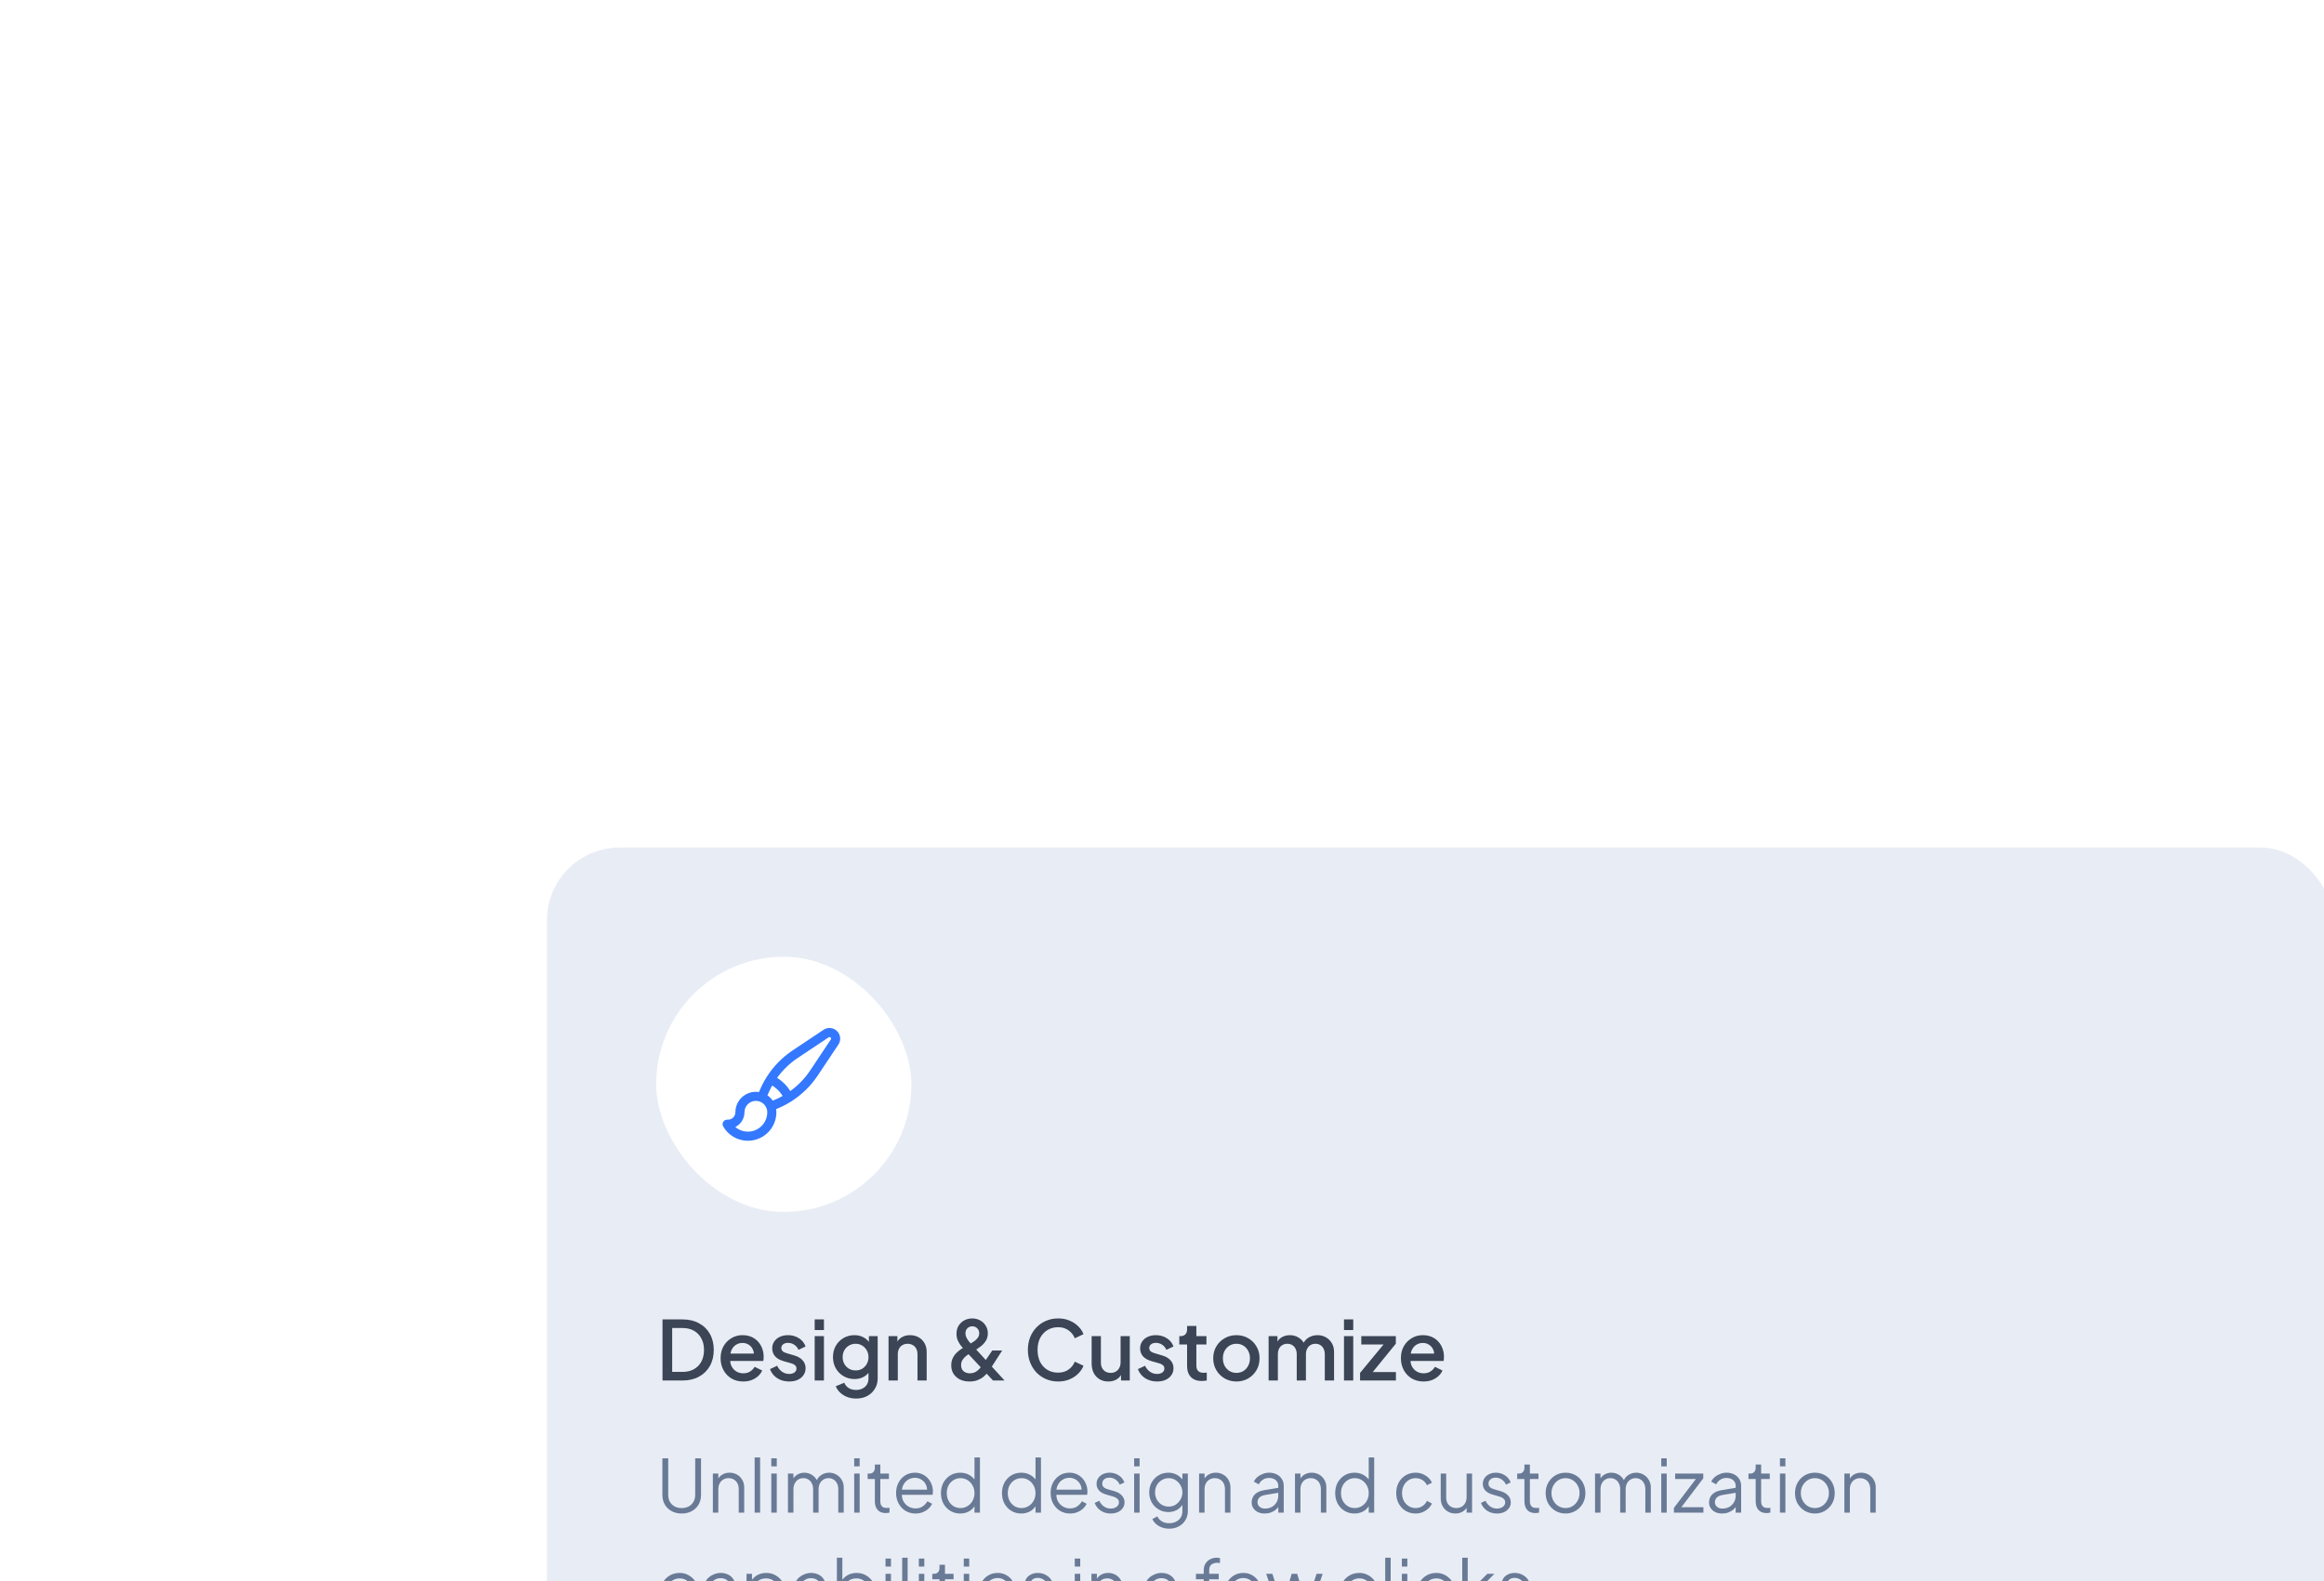 <svg width="510" height="347" viewBox="0 0 510 347" fill="none" xmlns="http://www.w3.org/2000/svg">
<g filter="url(#filter0_dddd_81_1043)">
<rect x="16" y="12" width="392" height="196" rx="16" fill="#E8EDF5"/>
<rect x="14.5" y="10.5" width="395" height="199" rx="17.5" stroke="white" stroke-opacity="0.3" stroke-width="3"/>
<rect x="40" y="36" width="56" height="56" rx="28" fill="white"/>
<path d="M65.118 68.809C64.813 68.057 64.256 67.434 63.542 67.047C62.828 66.66 62.002 66.534 61.205 66.689C60.408 66.845 59.69 67.273 59.173 67.9C58.657 68.526 58.375 69.313 58.375 70.125C58.375 70.484 58.301 70.84 58.158 71.17C58.015 71.5 57.806 71.796 57.543 72.042C57.281 72.288 56.971 72.477 56.632 72.597C56.293 72.718 55.934 72.768 55.575 72.744C56.152 73.746 57.043 74.53 58.111 74.974C59.179 75.417 60.363 75.496 61.48 75.197C62.598 74.898 63.585 74.24 64.289 73.322C64.993 72.405 65.375 71.281 65.375 70.125C65.375 69.659 65.284 69.215 65.118 68.809ZM65.118 68.809C66.505 68.336 67.832 67.702 69.071 66.919M63.188 66.89C63.66 65.5 64.295 64.17 65.08 62.929M69.07 66.919C71.282 65.521 73.176 63.674 74.628 61.496L79.15 54.713C79.323 54.455 79.401 54.145 79.371 53.835C79.341 53.525 79.204 53.236 78.984 53.016C78.764 52.796 78.475 52.659 78.165 52.629C77.855 52.599 77.545 52.677 77.287 52.85L70.504 57.373C68.326 58.825 66.478 60.718 65.08 62.93C66.855 63.724 68.276 65.145 69.07 66.92" stroke="#3378FF" stroke-width="2" stroke-linecap="round" stroke-linejoin="round"/>
<path d="M41.386 129V115.59H45.778C47.17 115.59 48.376 115.872 49.396 116.436C50.428 116.988 51.226 117.768 51.79 118.776C52.354 119.784 52.636 120.954 52.636 122.286C52.636 123.606 52.354 124.776 51.79 125.796C51.226 126.804 50.428 127.59 49.396 128.154C48.376 128.718 47.17 129 45.778 129H41.386ZM43.51 127.11H45.814C46.762 127.11 47.584 126.912 48.28 126.516C48.988 126.12 49.534 125.562 49.918 124.842C50.302 124.122 50.494 123.27 50.494 122.286C50.494 121.302 50.296 120.456 49.9 119.748C49.516 119.028 48.976 118.47 48.28 118.074C47.584 117.678 46.762 117.48 45.814 117.48H43.51V127.11ZM59.102 129.216C58.13 129.216 57.266 128.994 56.51 128.55C55.766 128.094 55.184 127.482 54.764 126.714C54.344 125.934 54.134 125.064 54.134 124.104C54.134 123.12 54.344 122.25 54.764 121.494C55.196 120.738 55.772 120.144 56.492 119.712C57.212 119.268 58.028 119.046 58.94 119.046C59.672 119.046 60.326 119.172 60.902 119.424C61.478 119.676 61.964 120.024 62.36 120.468C62.756 120.9 63.056 121.398 63.26 121.962C63.476 122.526 63.584 123.126 63.584 123.762C63.584 123.918 63.578 124.08 63.566 124.248C63.554 124.416 63.53 124.572 63.494 124.716H55.736V123.096H62.342L61.37 123.834C61.49 123.246 61.448 122.724 61.244 122.268C61.052 121.8 60.752 121.434 60.344 121.17C59.948 120.894 59.48 120.756 58.94 120.756C58.4 120.756 57.92 120.894 57.5 121.17C57.08 121.434 56.756 121.818 56.528 122.322C56.3 122.814 56.21 123.414 56.258 124.122C56.198 124.782 56.288 125.358 56.528 125.85C56.78 126.342 57.128 126.726 57.572 127.002C58.028 127.278 58.544 127.416 59.12 127.416C59.708 127.416 60.206 127.284 60.614 127.02C61.034 126.756 61.364 126.414 61.604 125.994L63.26 126.804C63.068 127.26 62.768 127.674 62.36 128.046C61.964 128.406 61.484 128.694 60.92 128.91C60.368 129.114 59.762 129.216 59.102 129.216ZM69.169 129.216C68.173 129.216 67.297 128.97 66.541 128.478C65.797 127.986 65.275 127.326 64.975 126.498L66.541 125.76C66.805 126.312 67.165 126.75 67.621 127.074C68.089 127.398 68.605 127.56 69.169 127.56C69.649 127.56 70.039 127.452 70.339 127.236C70.639 127.02 70.789 126.726 70.789 126.354C70.789 126.114 70.723 125.922 70.591 125.778C70.459 125.622 70.291 125.496 70.087 125.4C69.895 125.304 69.697 125.232 69.493 125.184L67.963 124.752C67.123 124.512 66.493 124.152 66.073 123.672C65.665 123.18 65.461 122.61 65.461 121.962C65.461 121.374 65.611 120.864 65.911 120.432C66.211 119.988 66.625 119.646 67.153 119.406C67.681 119.166 68.275 119.046 68.935 119.046C69.823 119.046 70.615 119.268 71.311 119.712C72.007 120.144 72.499 120.75 72.787 121.53L71.221 122.268C71.029 121.8 70.723 121.428 70.303 121.152C69.895 120.876 69.433 120.738 68.917 120.738C68.473 120.738 68.119 120.846 67.855 121.062C67.591 121.266 67.459 121.536 67.459 121.872C67.459 122.1 67.519 122.292 67.639 122.448C67.759 122.592 67.915 122.712 68.107 122.808C68.299 122.892 68.497 122.964 68.701 123.024L70.285 123.492C71.089 123.72 71.707 124.08 72.139 124.572C72.571 125.052 72.787 125.628 72.787 126.3C72.787 126.876 72.631 127.386 72.319 127.83C72.019 128.262 71.599 128.604 71.059 128.856C70.519 129.096 69.889 129.216 69.169 129.216ZM74.78 129V119.262H76.814V129H74.78ZM74.78 117.93V115.59H76.814V117.93H74.78ZM83.89 132.96C83.182 132.96 82.528 132.846 81.928 132.618C81.328 132.39 80.812 132.072 80.38 131.664C79.948 131.268 79.624 130.8 79.408 130.26L81.28 129.486C81.448 129.942 81.754 130.32 82.198 130.62C82.654 130.92 83.212 131.07 83.872 131.07C84.388 131.07 84.85 130.968 85.258 130.764C85.666 130.572 85.99 130.284 86.23 129.9C86.47 129.528 86.59 129.078 86.59 128.55V126.354L86.95 126.768C86.614 127.392 86.146 127.866 85.546 128.19C84.958 128.514 84.292 128.676 83.548 128.676C82.648 128.676 81.838 128.466 81.118 128.046C80.398 127.626 79.828 127.05 79.408 126.318C79 125.586 78.796 124.764 78.796 123.852C78.796 122.928 79 122.106 79.408 121.386C79.828 120.666 80.392 120.096 81.1 119.676C81.808 119.256 82.618 119.046 83.53 119.046C84.274 119.046 84.934 119.208 85.51 119.532C86.098 119.844 86.578 120.3 86.95 120.9L86.68 121.404V119.262H88.606V128.55C88.606 129.39 88.402 130.14 87.994 130.8C87.598 131.472 87.046 132 86.338 132.384C85.63 132.768 84.814 132.96 83.89 132.96ZM83.782 126.786C84.322 126.786 84.802 126.66 85.222 126.408C85.642 126.144 85.972 125.796 86.212 125.364C86.464 124.92 86.59 124.422 86.59 123.87C86.59 123.318 86.464 122.82 86.212 122.376C85.96 121.932 85.624 121.584 85.204 121.332C84.784 121.068 84.31 120.936 83.782 120.936C83.23 120.936 82.738 121.068 82.306 121.332C81.874 121.584 81.532 121.932 81.28 122.376C81.04 122.808 80.92 123.306 80.92 123.87C80.92 124.41 81.04 124.902 81.28 125.346C81.532 125.79 81.874 126.144 82.306 126.408C82.738 126.66 83.23 126.786 83.782 126.786ZM90.987 129V119.262H92.931V121.17L92.697 120.918C92.937 120.306 93.321 119.844 93.849 119.532C94.377 119.208 94.989 119.046 95.685 119.046C96.405 119.046 97.041 119.202 97.593 119.514C98.145 119.826 98.577 120.258 98.889 120.81C99.201 121.362 99.357 121.998 99.357 122.718V129H97.341V123.258C97.341 122.766 97.251 122.352 97.071 122.016C96.891 121.668 96.633 121.404 96.297 121.224C95.973 121.032 95.601 120.936 95.181 120.936C94.761 120.936 94.383 121.032 94.047 121.224C93.723 121.404 93.471 121.668 93.291 122.016C93.111 122.364 93.021 122.778 93.021 123.258V129H90.987ZM108.766 129.216C107.974 129.216 107.278 129.072 106.678 128.784C106.078 128.484 105.604 128.07 105.256 127.542C104.92 127.002 104.752 126.378 104.752 125.67C104.752 125.07 104.86 124.548 105.076 124.104C105.292 123.648 105.562 123.264 105.886 122.952C106.21 122.628 106.534 122.358 106.858 122.142C107.182 121.926 107.452 121.758 107.668 121.638L108.766 121.026C109.126 120.822 109.468 120.606 109.792 120.378C110.116 120.15 110.38 119.892 110.584 119.604C110.788 119.316 110.89 118.992 110.89 118.632C110.89 118.2 110.746 117.84 110.458 117.552C110.17 117.252 109.81 117.102 109.378 117.102C108.946 117.102 108.586 117.246 108.298 117.534C108.01 117.822 107.866 118.194 107.866 118.65C107.866 118.962 107.938 119.268 108.082 119.568C108.238 119.868 108.418 120.15 108.622 120.414C108.838 120.666 109.048 120.906 109.252 121.134L116.452 129H113.914L107.74 122.358C107.452 122.046 107.164 121.716 106.876 121.368C106.6 121.008 106.366 120.612 106.174 120.18C105.994 119.748 105.904 119.268 105.904 118.74C105.904 118.056 106.06 117.462 106.372 116.958C106.696 116.454 107.116 116.064 107.632 115.788C108.16 115.512 108.736 115.374 109.36 115.374C109.996 115.374 110.572 115.518 111.088 115.806C111.604 116.082 112.012 116.466 112.312 116.958C112.624 117.45 112.78 118.008 112.78 118.632C112.78 119.28 112.63 119.838 112.33 120.306C112.03 120.774 111.664 121.17 111.232 121.494C110.812 121.818 110.416 122.094 110.044 122.322L108.946 122.97C108.658 123.138 108.352 123.348 108.028 123.6C107.716 123.84 107.452 124.128 107.236 124.464C107.02 124.788 106.912 125.178 106.912 125.634C106.912 126.198 107.086 126.636 107.434 126.948C107.794 127.26 108.262 127.416 108.838 127.416C109.21 127.416 109.54 127.356 109.828 127.236C110.116 127.116 110.368 126.96 110.584 126.768C110.812 126.576 111.01 126.366 111.178 126.138C111.358 125.898 111.52 125.676 111.664 125.472L113.752 122.412H115.93L113.518 126.156C113.326 126.444 113.098 126.768 112.834 127.128C112.57 127.476 112.252 127.812 111.88 128.136C111.508 128.448 111.064 128.706 110.548 128.91C110.044 129.114 109.45 129.216 108.766 129.216ZM128.21 129.216C127.262 129.216 126.38 129.042 125.564 128.694C124.76 128.346 124.058 127.866 123.458 127.254C122.87 126.63 122.408 125.898 122.072 125.058C121.736 124.218 121.568 123.294 121.568 122.286C121.568 121.29 121.73 120.372 122.054 119.532C122.39 118.68 122.858 117.948 123.458 117.336C124.058 116.712 124.76 116.232 125.564 115.896C126.368 115.548 127.25 115.374 128.21 115.374C129.158 115.374 130.004 115.536 130.748 115.86C131.504 116.184 132.14 116.61 132.656 117.138C133.172 117.654 133.544 118.218 133.772 118.83L131.864 119.73C131.576 119.01 131.114 118.428 130.478 117.984C129.854 117.528 129.098 117.3 128.21 117.3C127.322 117.3 126.536 117.51 125.852 117.93C125.168 118.35 124.634 118.932 124.25 119.676C123.878 120.42 123.692 121.29 123.692 122.286C123.692 123.282 123.878 124.158 124.25 124.914C124.634 125.658 125.168 126.24 125.852 126.66C126.536 127.068 127.322 127.272 128.21 127.272C129.098 127.272 129.854 127.05 130.478 126.606C131.114 126.162 131.576 125.58 131.864 124.86L133.772 125.76C133.544 126.36 133.172 126.924 132.656 127.452C132.14 127.98 131.504 128.406 130.748 128.73C130.004 129.054 129.158 129.216 128.21 129.216ZM139.232 129.216C138.5 129.216 137.858 129.054 137.306 128.73C136.754 128.394 136.322 127.932 136.01 127.344C135.71 126.744 135.56 126.054 135.56 125.274V119.262H137.594V125.094C137.594 125.538 137.684 125.928 137.864 126.264C138.044 126.6 138.296 126.864 138.62 127.056C138.944 127.236 139.316 127.326 139.736 127.326C140.168 127.326 140.546 127.23 140.87 127.038C141.194 126.846 141.446 126.576 141.626 126.228C141.818 125.88 141.914 125.472 141.914 125.004V119.262H143.93V129H142.004V127.092L142.22 127.344C141.992 127.944 141.614 128.406 141.086 128.73C140.558 129.054 139.94 129.216 139.232 129.216ZM149.905 129.216C148.909 129.216 148.033 128.97 147.277 128.478C146.533 127.986 146.011 127.326 145.711 126.498L147.277 125.76C147.541 126.312 147.901 126.75 148.357 127.074C148.825 127.398 149.341 127.56 149.905 127.56C150.385 127.56 150.775 127.452 151.075 127.236C151.375 127.02 151.525 126.726 151.525 126.354C151.525 126.114 151.459 125.922 151.327 125.778C151.195 125.622 151.027 125.496 150.823 125.4C150.631 125.304 150.433 125.232 150.229 125.184L148.699 124.752C147.859 124.512 147.229 124.152 146.809 123.672C146.401 123.18 146.197 122.61 146.197 121.962C146.197 121.374 146.347 120.864 146.647 120.432C146.947 119.988 147.361 119.646 147.889 119.406C148.417 119.166 149.011 119.046 149.671 119.046C150.559 119.046 151.351 119.268 152.047 119.712C152.743 120.144 153.235 120.75 153.523 121.53L151.957 122.268C151.765 121.8 151.459 121.428 151.039 121.152C150.631 120.876 150.169 120.738 149.653 120.738C149.209 120.738 148.855 120.846 148.591 121.062C148.327 121.266 148.195 121.536 148.195 121.872C148.195 122.1 148.255 122.292 148.375 122.448C148.495 122.592 148.651 122.712 148.843 122.808C149.035 122.892 149.233 122.964 149.437 123.024L151.021 123.492C151.825 123.72 152.443 124.08 152.875 124.572C153.307 125.052 153.523 125.628 153.523 126.3C153.523 126.876 153.367 127.386 153.055 127.83C152.755 128.262 152.335 128.604 151.795 128.856C151.255 129.096 150.625 129.216 149.905 129.216ZM159.728 129.108C158.708 129.108 157.916 128.82 157.352 128.244C156.788 127.668 156.506 126.858 156.506 125.814V121.098H154.796V119.262H155.066C155.522 119.262 155.876 119.13 156.128 118.866C156.38 118.602 156.506 118.242 156.506 117.786V117.03H158.54V119.262H160.754V121.098H158.54V125.724C158.54 126.06 158.594 126.348 158.702 126.588C158.81 126.816 158.984 126.996 159.224 127.128C159.464 127.248 159.776 127.308 160.16 127.308C160.256 127.308 160.364 127.302 160.484 127.29C160.604 127.278 160.718 127.266 160.826 127.254V129C160.658 129.024 160.472 129.048 160.268 129.072C160.064 129.096 159.884 129.108 159.728 129.108ZM167.333 129.216C166.397 129.216 165.539 128.994 164.759 128.55C163.991 128.106 163.379 127.5 162.923 126.732C162.467 125.964 162.239 125.094 162.239 124.122C162.239 123.138 162.467 122.268 162.923 121.512C163.379 120.744 163.991 120.144 164.759 119.712C165.527 119.268 166.385 119.046 167.333 119.046C168.293 119.046 169.151 119.268 169.907 119.712C170.675 120.144 171.281 120.744 171.725 121.512C172.181 122.268 172.409 123.138 172.409 124.122C172.409 125.106 172.181 125.982 171.725 126.75C171.269 127.518 170.657 128.124 169.889 128.568C169.121 129 168.269 129.216 167.333 129.216ZM167.333 127.326C167.909 127.326 168.419 127.188 168.863 126.912C169.307 126.636 169.655 126.258 169.907 125.778C170.171 125.286 170.303 124.734 170.303 124.122C170.303 123.51 170.171 122.964 169.907 122.484C169.655 122.004 169.307 121.626 168.863 121.35C168.419 121.074 167.909 120.936 167.333 120.936C166.769 120.936 166.259 121.074 165.803 121.35C165.359 121.626 165.005 122.004 164.741 122.484C164.489 122.964 164.363 123.51 164.363 124.122C164.363 124.734 164.489 125.286 164.741 125.778C165.005 126.258 165.359 126.636 165.803 126.912C166.259 127.188 166.769 127.326 167.333 127.326ZM174.395 129V119.262H176.339V121.368L176.087 121.044C176.291 120.384 176.663 119.886 177.203 119.55C177.743 119.214 178.361 119.046 179.057 119.046C179.837 119.046 180.527 119.256 181.127 119.676C181.739 120.084 182.147 120.63 182.351 121.314L181.775 121.368C182.063 120.588 182.501 120.006 183.089 119.622C183.689 119.238 184.373 119.046 185.141 119.046C185.813 119.046 186.419 119.202 186.959 119.514C187.511 119.826 187.949 120.258 188.273 120.81C188.597 121.362 188.759 121.992 188.759 122.7V129H186.725V123.258C186.725 122.766 186.635 122.352 186.455 122.016C186.287 121.668 186.047 121.404 185.735 121.224C185.435 121.032 185.081 120.936 184.673 120.936C184.265 120.936 183.905 121.032 183.593 121.224C183.281 121.404 183.035 121.668 182.855 122.016C182.675 122.364 182.585 122.778 182.585 123.258V129H180.569V123.258C180.569 122.766 180.479 122.352 180.299 122.016C180.131 121.668 179.891 121.404 179.579 121.224C179.279 121.032 178.919 120.936 178.499 120.936C178.091 120.936 177.731 121.032 177.419 121.224C177.107 121.404 176.861 121.668 176.681 122.016C176.513 122.364 176.429 122.778 176.429 123.258V129H174.395ZM190.936 129V119.262H192.97V129H190.936ZM190.936 117.93V115.59H192.97V117.93H190.936ZM194.466 129V127.326L200.19 120.396L200.514 121.098H194.736V119.262H202.314V120.918L196.662 127.866L196.338 127.146H202.332V129H194.466ZM208.393 129.216C207.421 129.216 206.557 128.994 205.801 128.55C205.057 128.094 204.475 127.482 204.055 126.714C203.635 125.934 203.425 125.064 203.425 124.104C203.425 123.12 203.635 122.25 204.055 121.494C204.487 120.738 205.063 120.144 205.783 119.712C206.503 119.268 207.319 119.046 208.231 119.046C208.963 119.046 209.617 119.172 210.193 119.424C210.769 119.676 211.255 120.024 211.651 120.468C212.047 120.9 212.347 121.398 212.551 121.962C212.767 122.526 212.875 123.126 212.875 123.762C212.875 123.918 212.869 124.08 212.857 124.248C212.845 124.416 212.821 124.572 212.785 124.716H205.027V123.096H211.633L210.661 123.834C210.781 123.246 210.739 122.724 210.535 122.268C210.343 121.8 210.043 121.434 209.635 121.17C209.239 120.894 208.771 120.756 208.231 120.756C207.691 120.756 207.211 120.894 206.791 121.17C206.371 121.434 206.047 121.818 205.819 122.322C205.591 122.814 205.501 123.414 205.549 124.122C205.489 124.782 205.579 125.358 205.819 125.85C206.071 126.342 206.419 126.726 206.863 127.002C207.319 127.278 207.835 127.416 208.411 127.416C208.999 127.416 209.497 127.284 209.905 127.02C210.325 126.756 210.655 126.414 210.895 125.994L212.551 126.804C212.359 127.26 212.059 127.674 211.651 128.046C211.255 128.406 210.775 128.694 210.211 128.91C209.659 129.114 209.053 129.216 208.393 129.216Z" fill="#3B4555"/>
<path d="M45.6 158.192C44.757 158.192 44.016 158.016 43.376 157.664C42.736 157.312 42.24 156.832 41.888 156.224C41.536 155.605 41.36 154.901 41.36 154.112V146.08H42.64V154.112C42.64 154.688 42.763 155.195 43.008 155.632C43.264 156.059 43.611 156.395 44.048 156.64C44.496 156.875 45.013 156.992 45.6 156.992C46.187 156.992 46.699 156.875 47.136 156.64C47.584 156.395 47.931 156.059 48.176 155.632C48.432 155.195 48.56 154.688 48.56 154.112V146.08H49.84V154.112C49.84 154.901 49.664 155.605 49.312 156.224C48.96 156.832 48.464 157.312 47.824 157.664C47.195 158.016 46.453 158.192 45.6 158.192ZM52.435 158V149.424H53.635V151.088L53.363 151.024C53.577 150.469 53.923 150.032 54.403 149.712C54.894 149.392 55.459 149.232 56.099 149.232C56.707 149.232 57.251 149.371 57.731 149.648C58.222 149.925 58.606 150.309 58.883 150.8C59.171 151.28 59.315 151.824 59.315 152.432V158H58.115V152.896C58.115 152.373 58.019 151.931 57.827 151.568C57.646 151.205 57.385 150.928 57.043 150.736C56.712 150.533 56.328 150.432 55.891 150.432C55.454 150.432 55.065 150.533 54.723 150.736C54.382 150.928 54.115 151.211 53.923 151.584C53.731 151.947 53.635 152.384 53.635 152.896V158H52.435ZM61.607 158V145.888H62.807V158H61.607ZM65.263 158V149.424H66.463V158H65.263ZM65.263 147.84V146.08H66.463V147.84H65.263ZM68.919 158V149.424H70.12V151.056L69.927 150.816C70.162 150.315 70.509 149.925 70.968 149.648C71.437 149.371 71.949 149.232 72.504 149.232C73.165 149.232 73.762 149.419 74.296 149.792C74.829 150.165 75.207 150.651 75.431 151.248L75.096 151.264C75.309 150.603 75.677 150.101 76.2 149.76C76.733 149.408 77.32 149.232 77.96 149.232C78.535 149.232 79.064 149.371 79.543 149.648C80.034 149.925 80.424 150.309 80.712 150.8C81.01 151.28 81.159 151.824 81.159 152.432V158H79.96V152.896C79.96 152.373 79.864 151.931 79.671 151.568C79.49 151.205 79.24 150.928 78.919 150.736C78.6 150.533 78.231 150.432 77.816 150.432C77.41 150.432 77.042 150.533 76.712 150.736C76.381 150.928 76.12 151.211 75.927 151.584C75.736 151.947 75.639 152.384 75.639 152.896V158H74.439V152.896C74.439 152.373 74.344 151.931 74.151 151.568C73.97 151.205 73.719 150.928 73.4 150.736C73.079 150.533 72.712 150.432 72.296 150.432C71.879 150.432 71.506 150.533 71.175 150.736C70.856 150.928 70.6 151.211 70.407 151.584C70.216 151.947 70.12 152.384 70.12 152.896V158H68.919ZM83.451 158V149.424H84.651V158H83.451ZM83.451 147.84V146.08H84.651V147.84H83.451ZM90.387 158.096C89.619 158.096 89.027 157.872 88.611 157.424C88.195 156.976 87.987 156.336 87.987 155.504V150.624H86.403V149.424H86.803C87.166 149.424 87.454 149.307 87.667 149.072C87.88 148.827 87.987 148.523 87.987 148.16V147.44H89.187V149.424H91.075V150.624H89.187V155.504C89.187 155.792 89.23 156.048 89.315 156.272C89.4 156.485 89.544 156.656 89.747 156.784C89.96 156.912 90.243 156.976 90.595 156.976C90.68 156.976 90.782 156.971 90.899 156.96C91.016 156.949 91.118 156.939 91.203 156.928V158C91.075 158.032 90.931 158.053 90.771 158.064C90.611 158.085 90.483 158.096 90.387 158.096ZM96.902 158.192C96.102 158.192 95.376 158 94.726 157.616C94.086 157.221 93.579 156.683 93.206 156C92.832 155.317 92.646 154.544 92.646 153.68C92.646 152.816 92.827 152.053 93.19 151.392C93.552 150.72 94.043 150.192 94.662 149.808C95.291 149.424 95.995 149.232 96.774 149.232C97.392 149.232 97.942 149.349 98.422 149.584C98.912 149.808 99.328 150.117 99.67 150.512C100.011 150.896 100.272 151.333 100.454 151.824C100.635 152.304 100.726 152.8 100.726 153.312C100.726 153.419 100.72 153.541 100.71 153.68C100.699 153.808 100.683 153.941 100.662 154.08H93.414V152.96H99.974L99.398 153.44C99.494 152.853 99.424 152.331 99.19 151.872C98.966 151.403 98.64 151.035 98.214 150.768C97.787 150.491 97.307 150.352 96.774 150.352C96.24 150.352 95.744 150.491 95.286 150.768C94.838 151.045 94.486 151.435 94.23 151.936C93.974 152.427 93.872 153.013 93.926 153.696C93.872 154.379 93.979 154.976 94.246 155.488C94.523 155.989 94.896 156.379 95.366 156.656C95.846 156.933 96.358 157.072 96.902 157.072C97.531 157.072 98.059 156.923 98.486 156.624C98.912 156.325 99.259 155.952 99.526 155.504L100.55 156.048C100.379 156.432 100.118 156.789 99.766 157.12C99.414 157.44 98.992 157.701 98.502 157.904C98.022 158.096 97.488 158.192 96.902 158.192ZM106.713 158.192C105.913 158.192 105.193 158 104.553 157.616C103.913 157.221 103.407 156.688 103.033 156.016C102.671 155.333 102.489 154.565 102.489 153.712C102.489 152.848 102.671 152.08 103.033 151.408C103.407 150.736 103.908 150.208 104.537 149.824C105.177 149.429 105.903 149.232 106.713 149.232C107.449 149.232 108.105 149.392 108.681 149.712C109.257 150.032 109.711 150.464 110.041 151.008L109.849 151.344V145.888H111.049V158H109.849V156.08L110.041 156.256C109.743 156.875 109.295 157.355 108.697 157.696C108.111 158.027 107.449 158.192 106.713 158.192ZM106.777 156.992C107.353 156.992 107.871 156.848 108.329 156.56C108.799 156.272 109.167 155.883 109.433 155.392C109.711 154.891 109.849 154.331 109.849 153.712C109.849 153.093 109.711 152.539 109.433 152.048C109.167 151.547 108.799 151.152 108.329 150.864C107.871 150.576 107.353 150.432 106.777 150.432C106.212 150.432 105.7 150.576 105.241 150.864C104.783 151.152 104.42 151.541 104.153 152.032C103.897 152.523 103.769 153.083 103.769 153.712C103.769 154.331 103.897 154.891 104.153 155.392C104.42 155.883 104.777 156.272 105.225 156.56C105.684 156.848 106.201 156.992 106.777 156.992ZM120.104 158.192C119.304 158.192 118.584 158 117.944 157.616C117.304 157.221 116.797 156.688 116.424 156.016C116.061 155.333 115.88 154.565 115.88 153.712C115.88 152.848 116.061 152.08 116.424 151.408C116.797 150.736 117.299 150.208 117.928 149.824C118.568 149.429 119.293 149.232 120.104 149.232C120.84 149.232 121.496 149.392 122.072 149.712C122.648 150.032 123.101 150.464 123.432 151.008L123.24 151.344V145.888H124.44V158H123.24V156.08L123.432 156.256C123.133 156.875 122.685 157.355 122.088 157.696C121.501 158.027 120.84 158.192 120.104 158.192ZM120.168 156.992C120.744 156.992 121.261 156.848 121.72 156.56C122.189 156.272 122.557 155.883 122.824 155.392C123.101 154.891 123.24 154.331 123.24 153.712C123.24 153.093 123.101 152.539 122.824 152.048C122.557 151.547 122.189 151.152 121.72 150.864C121.261 150.576 120.744 150.432 120.168 150.432C119.603 150.432 119.091 150.576 118.632 150.864C118.173 151.152 117.811 151.541 117.544 152.032C117.288 152.523 117.16 153.083 117.16 153.712C117.16 154.331 117.288 154.891 117.544 155.392C117.811 155.883 118.168 156.272 118.616 156.56C119.075 156.848 119.592 156.992 120.168 156.992ZM130.808 158.192C130.008 158.192 129.283 158 128.632 157.616C127.992 157.221 127.485 156.683 127.112 156C126.739 155.317 126.552 154.544 126.552 153.68C126.552 152.816 126.733 152.053 127.096 151.392C127.459 150.72 127.949 150.192 128.568 149.808C129.197 149.424 129.901 149.232 130.68 149.232C131.299 149.232 131.848 149.349 132.328 149.584C132.819 149.808 133.235 150.117 133.576 150.512C133.917 150.896 134.179 151.333 134.36 151.824C134.541 152.304 134.632 152.8 134.632 153.312C134.632 153.419 134.627 153.541 134.616 153.68C134.605 153.808 134.589 153.941 134.568 154.08H127.32V152.96H133.88L133.304 153.44C133.4 152.853 133.331 152.331 133.096 151.872C132.872 151.403 132.547 151.035 132.12 150.768C131.693 150.491 131.213 150.352 130.68 150.352C130.147 150.352 129.651 150.491 129.192 150.768C128.744 151.045 128.392 151.435 128.136 151.936C127.88 152.427 127.779 153.013 127.832 153.696C127.779 154.379 127.885 154.976 128.152 155.488C128.429 155.989 128.803 156.379 129.272 156.656C129.752 156.933 130.264 157.072 130.808 157.072C131.437 157.072 131.965 156.923 132.392 156.624C132.819 156.325 133.165 155.952 133.432 155.504L134.456 156.048C134.285 156.432 134.024 156.789 133.672 157.12C133.32 157.44 132.899 157.701 132.408 157.904C131.928 158.096 131.395 158.192 130.808 158.192ZM139.724 158.192C138.902 158.192 138.182 157.984 137.564 157.568C136.945 157.152 136.497 156.587 136.22 155.872L137.228 155.392C137.473 155.915 137.814 156.331 138.252 156.64C138.7 156.949 139.19 157.104 139.724 157.104C140.236 157.104 140.668 156.981 141.02 156.736C141.372 156.48 141.548 156.149 141.548 155.744C141.548 155.445 141.462 155.211 141.292 155.04C141.121 154.859 140.924 154.72 140.7 154.624C140.476 154.528 140.278 154.459 140.108 154.416L138.876 154.064C138.086 153.84 137.516 153.525 137.164 153.12C136.812 152.715 136.636 152.245 136.636 151.712C136.636 151.211 136.764 150.773 137.02 150.4C137.276 150.027 137.622 149.739 138.06 149.536C138.497 149.333 138.982 149.232 139.516 149.232C140.241 149.232 140.897 149.424 141.484 149.808C142.081 150.181 142.502 150.704 142.748 151.376L141.724 151.856C141.51 151.376 141.201 151.003 140.796 150.736C140.401 150.459 139.958 150.32 139.468 150.32C138.988 150.32 138.604 150.443 138.316 150.688C138.028 150.933 137.884 151.243 137.884 151.616C137.884 151.904 137.958 152.133 138.108 152.304C138.257 152.475 138.428 152.603 138.62 152.688C138.822 152.773 138.998 152.837 139.148 152.88L140.572 153.296C141.265 153.499 141.804 153.813 142.188 154.24C142.582 154.667 142.78 155.168 142.78 155.744C142.78 156.213 142.646 156.635 142.38 157.008C142.124 157.381 141.766 157.675 141.308 157.888C140.849 158.091 140.321 158.192 139.724 158.192ZM144.888 158V149.424H146.088V158H144.888ZM144.888 147.84V146.08H146.088V147.84H144.888ZM152.609 161.52C152.022 161.52 151.478 161.429 150.977 161.248C150.486 161.067 150.059 160.816 149.697 160.496C149.345 160.187 149.073 159.824 148.881 159.408L149.985 158.816C150.155 159.221 150.459 159.573 150.897 159.872C151.334 160.171 151.894 160.32 152.577 160.32C153.099 160.32 153.579 160.219 154.017 160.016C154.454 159.813 154.806 159.515 155.073 159.12C155.339 158.725 155.473 158.24 155.473 157.664V155.76L155.665 155.936C155.366 156.555 154.923 157.035 154.337 157.376C153.75 157.707 153.11 157.872 152.417 157.872C151.617 157.872 150.897 157.68 150.257 157.296C149.617 156.912 149.11 156.395 148.737 155.744C148.374 155.083 148.193 154.352 148.193 153.552C148.193 152.741 148.374 152.011 148.737 151.36C149.11 150.709 149.611 150.192 150.241 149.808C150.881 149.424 151.606 149.232 152.417 149.232C153.11 149.232 153.739 149.392 154.305 149.712C154.881 150.032 155.334 150.464 155.665 151.008L155.473 151.344V149.424H156.673V157.664C156.673 158.4 156.497 159.056 156.145 159.632C155.803 160.219 155.323 160.677 154.705 161.008C154.097 161.349 153.398 161.52 152.609 161.52ZM152.481 156.672C153.035 156.672 153.537 156.533 153.985 156.256C154.433 155.968 154.79 155.589 155.057 155.12C155.334 154.64 155.473 154.117 155.473 153.552C155.473 152.987 155.334 152.469 155.057 152C154.79 151.52 154.433 151.141 153.985 150.864C153.537 150.576 153.035 150.432 152.481 150.432C151.915 150.432 151.403 150.576 150.945 150.864C150.486 151.141 150.123 151.515 149.857 151.984C149.601 152.453 149.473 152.976 149.473 153.552C149.473 154.117 149.601 154.64 149.857 155.12C150.123 155.589 150.481 155.968 150.929 156.256C151.387 156.533 151.905 156.672 152.481 156.672ZM159.138 158V149.424H160.338V151.088L160.066 151.024C160.28 150.469 160.626 150.032 161.106 149.712C161.597 149.392 162.162 149.232 162.802 149.232C163.41 149.232 163.954 149.371 164.434 149.648C164.925 149.925 165.309 150.309 165.586 150.8C165.874 151.28 166.018 151.824 166.018 152.432V158H164.818V152.896C164.818 152.373 164.722 151.931 164.53 151.568C164.349 151.205 164.088 150.928 163.746 150.736C163.416 150.533 163.032 150.432 162.594 150.432C162.157 150.432 161.768 150.533 161.426 150.736C161.085 150.928 160.818 151.211 160.626 151.584C160.434 151.947 160.338 152.384 160.338 152.896V158H159.138ZM173.509 158.192C172.965 158.192 172.48 158.091 172.053 157.888C171.626 157.675 171.29 157.387 171.045 157.024C170.8 156.661 170.677 156.245 170.677 155.776C170.677 155.328 170.773 154.923 170.965 154.56C171.157 154.187 171.456 153.872 171.861 153.616C172.266 153.36 172.784 153.179 173.413 153.072L176.773 152.512V153.6L173.701 154.112C173.082 154.219 172.634 154.416 172.357 154.704C172.09 154.992 171.957 155.333 171.957 155.728C171.957 156.112 172.106 156.437 172.405 156.704C172.714 156.971 173.109 157.104 173.589 157.104C174.176 157.104 174.688 156.981 175.125 156.736C175.562 156.48 175.904 156.139 176.149 155.712C176.394 155.285 176.517 154.811 176.517 154.288V152.112C176.517 151.6 176.33 151.184 175.957 150.864C175.584 150.544 175.098 150.384 174.501 150.384C173.978 150.384 173.52 150.517 173.125 150.784C172.73 151.04 172.437 151.376 172.245 151.792L171.157 151.2C171.317 150.837 171.568 150.507 171.909 150.208C172.261 149.909 172.661 149.675 173.109 149.504C173.557 149.323 174.021 149.232 174.501 149.232C175.13 149.232 175.685 149.355 176.165 149.6C176.656 149.845 177.034 150.187 177.301 150.624C177.578 151.051 177.717 151.547 177.717 152.112V158H176.517V156.288L176.693 156.464C176.544 156.784 176.309 157.077 175.989 157.344C175.68 157.6 175.312 157.808 174.885 157.968C174.469 158.117 174.01 158.192 173.509 158.192ZM180.185 158V149.424H181.385V151.088L181.113 151.024C181.326 150.469 181.673 150.032 182.153 149.712C182.644 149.392 183.209 149.232 183.849 149.232C184.457 149.232 185.001 149.371 185.481 149.648C185.972 149.925 186.356 150.309 186.633 150.8C186.921 151.28 187.065 151.824 187.065 152.432V158H185.865V152.896C185.865 152.373 185.769 151.931 185.577 151.568C185.396 151.205 185.134 150.928 184.793 150.736C184.462 150.533 184.078 150.432 183.641 150.432C183.204 150.432 182.814 150.533 182.473 150.736C182.132 150.928 181.865 151.211 181.673 151.584C181.481 151.947 181.385 152.384 181.385 152.896V158H180.185ZM193.229 158.192C192.429 158.192 191.709 158 191.069 157.616C190.429 157.221 189.922 156.688 189.549 156.016C189.186 155.333 189.005 154.565 189.005 153.712C189.005 152.848 189.186 152.08 189.549 151.408C189.922 150.736 190.424 150.208 191.053 149.824C191.693 149.429 192.418 149.232 193.229 149.232C193.965 149.232 194.621 149.392 195.197 149.712C195.773 150.032 196.226 150.464 196.557 151.008L196.365 151.344V145.888H197.565V158H196.365V156.08L196.557 156.256C196.258 156.875 195.81 157.355 195.213 157.696C194.626 158.027 193.965 158.192 193.229 158.192ZM193.293 156.992C193.869 156.992 194.386 156.848 194.845 156.56C195.314 156.272 195.682 155.883 195.949 155.392C196.226 154.891 196.365 154.331 196.365 153.712C196.365 153.093 196.226 152.539 195.949 152.048C195.682 151.547 195.314 151.152 194.845 150.864C194.386 150.576 193.869 150.432 193.293 150.432C192.728 150.432 192.216 150.576 191.757 150.864C191.298 151.152 190.936 151.541 190.669 152.032C190.413 152.523 190.285 153.083 190.285 153.712C190.285 154.331 190.413 154.891 190.669 155.392C190.936 155.883 191.293 156.272 191.741 156.56C192.2 156.848 192.717 156.992 193.293 156.992ZM206.668 158.192C205.825 158.192 205.084 157.995 204.444 157.6C203.804 157.205 203.302 156.672 202.94 156C202.577 155.317 202.396 154.549 202.396 153.696C202.396 152.843 202.577 152.08 202.94 151.408C203.302 150.736 203.804 150.208 204.444 149.824C205.084 149.429 205.825 149.232 206.668 149.232C207.201 149.232 207.702 149.328 208.172 149.52C208.641 149.712 209.057 149.973 209.42 150.304C209.782 150.624 210.054 150.997 210.236 151.424L209.148 151.984C208.934 151.525 208.609 151.152 208.172 150.864C207.734 150.576 207.233 150.432 206.668 150.432C206.102 150.432 205.59 150.576 205.132 150.864C204.684 151.141 204.326 151.531 204.06 152.032C203.804 152.523 203.676 153.083 203.676 153.712C203.676 154.331 203.804 154.891 204.06 155.392C204.326 155.883 204.684 156.272 205.132 156.56C205.59 156.848 206.102 156.992 206.668 156.992C207.233 156.992 207.729 156.848 208.156 156.56C208.593 156.272 208.924 155.888 209.148 155.408L210.236 156C210.054 156.416 209.782 156.789 209.42 157.12C209.057 157.451 208.641 157.712 208.172 157.904C207.702 158.096 207.201 158.192 206.668 158.192ZM215.381 158.192C214.784 158.192 214.24 158.053 213.749 157.776C213.259 157.488 212.869 157.093 212.581 156.592C212.304 156.08 212.165 155.493 212.165 154.832V149.424H213.365V154.688C213.365 155.147 213.456 155.552 213.637 155.904C213.829 156.245 214.091 156.512 214.421 156.704C214.763 156.896 215.152 156.992 215.589 156.992C216.027 156.992 216.416 156.896 216.757 156.704C217.099 156.501 217.365 156.219 217.557 155.856C217.749 155.483 217.845 155.04 217.845 154.528V149.424H219.045V158H217.845V156.336L218.117 156.4C217.915 156.955 217.568 157.392 217.077 157.712C216.587 158.032 216.021 158.192 215.381 158.192ZM224.489 158.192C223.668 158.192 222.948 157.984 222.329 157.568C221.711 157.152 221.263 156.587 220.985 155.872L221.993 155.392C222.239 155.915 222.58 156.331 223.017 156.64C223.465 156.949 223.956 157.104 224.489 157.104C225.001 157.104 225.433 156.981 225.785 156.736C226.137 156.48 226.313 156.149 226.313 155.744C226.313 155.445 226.228 155.211 226.057 155.04C225.887 154.859 225.689 154.72 225.465 154.624C225.241 154.528 225.044 154.459 224.873 154.416L223.641 154.064C222.852 153.84 222.281 153.525 221.929 153.12C221.577 152.715 221.401 152.245 221.401 151.712C221.401 151.211 221.529 150.773 221.785 150.4C222.041 150.027 222.388 149.739 222.825 149.536C223.263 149.333 223.748 149.232 224.281 149.232C225.007 149.232 225.663 149.424 226.249 149.808C226.847 150.181 227.268 150.704 227.513 151.376L226.489 151.856C226.276 151.376 225.967 151.003 225.561 150.736C225.167 150.459 224.724 150.32 224.233 150.32C223.753 150.32 223.369 150.443 223.081 150.688C222.793 150.933 222.649 151.243 222.649 151.616C222.649 151.904 222.724 152.133 222.873 152.304C223.023 152.475 223.193 152.603 223.385 152.688C223.588 152.773 223.764 152.837 223.913 152.88L225.337 153.296C226.031 153.499 226.569 153.813 226.953 154.24C227.348 154.667 227.545 155.168 227.545 155.744C227.545 156.213 227.412 156.635 227.145 157.008C226.889 157.381 226.532 157.675 226.073 157.888C225.615 158.091 225.087 158.192 224.489 158.192ZM232.934 158.096C232.166 158.096 231.574 157.872 231.158 157.424C230.742 156.976 230.534 156.336 230.534 155.504V150.624H228.95V149.424H229.35C229.713 149.424 230.001 149.307 230.214 149.072C230.427 148.827 230.534 148.523 230.534 148.16V147.44H231.734V149.424H233.622V150.624H231.734V155.504C231.734 155.792 231.777 156.048 231.862 156.272C231.947 156.485 232.091 156.656 232.294 156.784C232.507 156.912 232.79 156.976 233.142 156.976C233.227 156.976 233.329 156.971 233.446 156.96C233.563 156.949 233.665 156.939 233.75 156.928V158C233.622 158.032 233.478 158.053 233.318 158.064C233.158 158.085 233.03 158.096 232.934 158.096ZM239.561 158.192C238.75 158.192 238.014 158 237.353 157.616C236.691 157.221 236.163 156.688 235.769 156.016C235.385 155.333 235.193 154.56 235.193 153.696C235.193 152.843 235.385 152.08 235.769 151.408C236.153 150.736 236.67 150.208 237.321 149.824C237.982 149.429 238.729 149.232 239.561 149.232C240.393 149.232 241.134 149.424 241.785 149.808C242.446 150.192 242.963 150.72 243.337 151.392C243.721 152.064 243.913 152.832 243.913 153.696C243.913 154.571 243.715 155.349 243.321 156.032C242.926 156.704 242.398 157.232 241.737 157.616C241.086 158 240.361 158.192 239.561 158.192ZM239.561 156.992C240.137 156.992 240.654 156.848 241.113 156.56C241.582 156.272 241.95 155.877 242.217 155.376C242.494 154.875 242.633 154.315 242.633 153.696C242.633 153.077 242.494 152.523 242.217 152.032C241.95 151.541 241.582 151.152 241.113 150.864C240.654 150.576 240.137 150.432 239.561 150.432C238.985 150.432 238.462 150.576 237.993 150.864C237.534 151.152 237.166 151.541 236.889 152.032C236.611 152.523 236.473 153.077 236.473 153.696C236.473 154.315 236.611 154.875 236.889 155.376C237.166 155.877 237.534 156.272 237.993 156.56C238.462 156.848 238.985 156.992 239.561 156.992ZM246.029 158V149.424H247.229V151.056L247.037 150.816C247.272 150.315 247.618 149.925 248.077 149.648C248.546 149.371 249.058 149.232 249.613 149.232C250.274 149.232 250.872 149.419 251.405 149.792C251.938 150.165 252.317 150.651 252.541 151.248L252.205 151.264C252.418 150.603 252.786 150.101 253.309 149.76C253.842 149.408 254.429 149.232 255.069 149.232C255.645 149.232 256.173 149.371 256.653 149.648C257.144 149.925 257.533 150.309 257.821 150.8C258.12 151.28 258.269 151.824 258.269 152.432V158H257.069V152.896C257.069 152.373 256.973 151.931 256.781 151.568C256.6 151.205 256.349 150.928 256.029 150.736C255.709 150.533 255.341 150.432 254.925 150.432C254.52 150.432 254.152 150.533 253.821 150.736C253.49 150.928 253.229 151.211 253.037 151.584C252.845 151.947 252.749 152.384 252.749 152.896V158H251.549V152.896C251.549 152.373 251.453 151.931 251.261 151.568C251.08 151.205 250.829 150.928 250.509 150.736C250.189 150.533 249.821 150.432 249.405 150.432C248.989 150.432 248.616 150.533 248.285 150.736C247.965 150.928 247.709 151.211 247.517 151.584C247.325 151.947 247.229 152.384 247.229 152.896V158H246.029ZM260.56 158V149.424H261.76V158H260.56ZM260.56 147.84V146.08H261.76V147.84H260.56ZM263.336 158V156.96L268.504 150.16L268.728 150.624H263.608V149.424H269.784V150.464L264.632 157.264L264.408 156.8H269.816V158H263.336ZM273.884 158.192C273.34 158.192 272.855 158.091 272.428 157.888C272.001 157.675 271.665 157.387 271.42 157.024C271.175 156.661 271.052 156.245 271.052 155.776C271.052 155.328 271.148 154.923 271.34 154.56C271.532 154.187 271.831 153.872 272.236 153.616C272.641 153.36 273.159 153.179 273.788 153.072L277.148 152.512V153.6L274.076 154.112C273.457 154.219 273.009 154.416 272.732 154.704C272.465 154.992 272.332 155.333 272.332 155.728C272.332 156.112 272.481 156.437 272.78 156.704C273.089 156.971 273.484 157.104 273.964 157.104C274.551 157.104 275.063 156.981 275.5 156.736C275.937 156.48 276.279 156.139 276.524 155.712C276.769 155.285 276.892 154.811 276.892 154.288V152.112C276.892 151.6 276.705 151.184 276.332 150.864C275.959 150.544 275.473 150.384 274.876 150.384C274.353 150.384 273.895 150.517 273.5 150.784C273.105 151.04 272.812 151.376 272.62 151.792L271.532 151.2C271.692 150.837 271.943 150.507 272.284 150.208C272.636 149.909 273.036 149.675 273.484 149.504C273.932 149.323 274.396 149.232 274.876 149.232C275.505 149.232 276.06 149.355 276.54 149.6C277.031 149.845 277.409 150.187 277.676 150.624C277.953 151.051 278.092 151.547 278.092 152.112V158H276.892V156.288L277.068 156.464C276.919 156.784 276.684 157.077 276.364 157.344C276.055 157.6 275.687 157.808 275.26 157.968C274.844 158.117 274.385 158.192 273.884 158.192ZM283.684 158.096C282.916 158.096 282.324 157.872 281.908 157.424C281.492 156.976 281.284 156.336 281.284 155.504V150.624H279.7V149.424H280.1C280.463 149.424 280.751 149.307 280.964 149.072C281.177 148.827 281.284 148.523 281.284 148.16V147.44H282.484V149.424H284.372V150.624H282.484V155.504C282.484 155.792 282.527 156.048 282.612 156.272C282.697 156.485 282.841 156.656 283.044 156.784C283.257 156.912 283.54 156.976 283.892 156.976C283.977 156.976 284.079 156.971 284.196 156.96C284.313 156.949 284.415 156.939 284.5 156.928V158C284.372 158.032 284.228 158.053 284.068 158.064C283.908 158.085 283.78 158.096 283.684 158.096ZM286.607 158V149.424H287.807V158H286.607ZM286.607 147.84V146.08H287.807V147.84H286.607ZM294.279 158.192C293.469 158.192 292.733 158 292.071 157.616C291.41 157.221 290.882 156.688 290.487 156.016C290.103 155.333 289.911 154.56 289.911 153.696C289.911 152.843 290.103 152.08 290.487 151.408C290.871 150.736 291.389 150.208 292.039 149.824C292.701 149.429 293.447 149.232 294.279 149.232C295.111 149.232 295.853 149.424 296.503 149.808C297.165 150.192 297.682 150.72 298.055 151.392C298.439 152.064 298.631 152.832 298.631 153.696C298.631 154.571 298.434 155.349 298.039 156.032C297.645 156.704 297.117 157.232 296.455 157.616C295.805 158 295.079 158.192 294.279 158.192ZM294.279 156.992C294.855 156.992 295.373 156.848 295.831 156.56C296.301 156.272 296.669 155.877 296.935 155.376C297.213 154.875 297.351 154.315 297.351 153.696C297.351 153.077 297.213 152.523 296.935 152.032C296.669 151.541 296.301 151.152 295.831 150.864C295.373 150.576 294.855 150.432 294.279 150.432C293.703 150.432 293.181 150.576 292.711 150.864C292.253 151.152 291.885 151.541 291.607 152.032C291.33 152.523 291.191 153.077 291.191 153.696C291.191 154.315 291.33 154.875 291.607 155.376C291.885 155.877 292.253 156.272 292.711 156.56C293.181 156.848 293.703 156.992 294.279 156.992ZM300.748 158V149.424H301.948V151.088L301.676 151.024C301.889 150.469 302.236 150.032 302.716 149.712C303.206 149.392 303.772 149.232 304.412 149.232C305.02 149.232 305.564 149.371 306.044 149.648C306.534 149.925 306.918 150.309 307.196 150.8C307.484 151.28 307.628 151.824 307.628 152.432V158H306.428V152.896C306.428 152.373 306.332 151.931 306.14 151.568C305.958 151.205 305.697 150.928 305.356 150.736C305.025 150.533 304.641 150.432 304.204 150.432C303.766 150.432 303.377 150.533 303.036 150.736C302.694 150.928 302.428 151.211 302.236 151.584C302.044 151.947 301.948 152.384 301.948 152.896V158H300.748ZM45.152 180.192C44.309 180.192 43.568 179.995 42.928 179.6C42.288 179.205 41.787 178.672 41.424 178C41.061 177.317 40.88 176.549 40.88 175.696C40.88 174.843 41.061 174.08 41.424 173.408C41.787 172.736 42.288 172.208 42.928 171.824C43.568 171.429 44.309 171.232 45.152 171.232C45.685 171.232 46.187 171.328 46.656 171.52C47.125 171.712 47.541 171.973 47.904 172.304C48.267 172.624 48.539 172.997 48.72 173.424L47.632 173.984C47.419 173.525 47.093 173.152 46.656 172.864C46.219 172.576 45.717 172.432 45.152 172.432C44.587 172.432 44.075 172.576 43.616 172.864C43.168 173.141 42.811 173.531 42.544 174.032C42.288 174.523 42.16 175.083 42.16 175.712C42.16 176.331 42.288 176.891 42.544 177.392C42.811 177.883 43.168 178.272 43.616 178.56C44.075 178.848 44.587 178.992 45.152 178.992C45.717 178.992 46.213 178.848 46.64 178.56C47.077 178.272 47.408 177.888 47.632 177.408L48.72 178C48.539 178.416 48.267 178.789 47.904 179.12C47.541 179.451 47.125 179.712 46.656 179.904C46.187 180.096 45.685 180.192 45.152 180.192ZM53.15 180.192C52.605 180.192 52.12 180.091 51.694 179.888C51.267 179.675 50.931 179.387 50.685 179.024C50.44 178.661 50.318 178.245 50.318 177.776C50.318 177.328 50.413 176.923 50.605 176.56C50.797 176.187 51.096 175.872 51.502 175.616C51.907 175.36 52.424 175.179 53.053 175.072L56.413 174.512V175.6L53.342 176.112C52.723 176.219 52.275 176.416 51.998 176.704C51.731 176.992 51.597 177.333 51.597 177.728C51.597 178.112 51.747 178.437 52.045 178.704C52.355 178.971 52.749 179.104 53.23 179.104C53.816 179.104 54.328 178.981 54.766 178.736C55.203 178.48 55.544 178.139 55.789 177.712C56.035 177.285 56.157 176.811 56.157 176.288V174.112C56.157 173.6 55.971 173.184 55.597 172.864C55.224 172.544 54.739 172.384 54.142 172.384C53.619 172.384 53.16 172.517 52.766 172.784C52.371 173.04 52.078 173.376 51.886 173.792L50.797 173.2C50.958 172.837 51.208 172.507 51.55 172.208C51.901 171.909 52.301 171.675 52.749 171.504C53.197 171.323 53.661 171.232 54.142 171.232C54.771 171.232 55.325 171.355 55.806 171.6C56.296 171.845 56.675 172.187 56.941 172.624C57.219 173.051 57.358 173.547 57.358 174.112V180H56.157V178.288L56.334 178.464C56.184 178.784 55.95 179.077 55.63 179.344C55.32 179.6 54.952 179.808 54.526 179.968C54.109 180.117 53.651 180.192 53.15 180.192ZM59.826 183.2V171.424H61.026V173.344L60.834 173.008C61.175 172.464 61.628 172.032 62.194 171.712C62.77 171.392 63.426 171.232 64.162 171.232C64.972 171.232 65.692 171.429 66.322 171.824C66.962 172.208 67.463 172.736 67.826 173.408C68.199 174.08 68.386 174.848 68.386 175.712C68.386 176.565 68.199 177.333 67.826 178.016C67.463 178.688 66.962 179.221 66.322 179.616C65.692 180 64.972 180.192 64.162 180.192C63.426 180.192 62.759 180.027 62.162 179.696C61.575 179.355 61.132 178.875 60.834 178.256L61.026 178.08V183.2H59.826ZM64.098 178.992C64.674 178.992 65.186 178.848 65.634 178.56C66.092 178.272 66.45 177.883 66.706 177.392C66.972 176.891 67.106 176.331 67.106 175.712C67.106 175.083 66.972 174.523 66.706 174.032C66.45 173.541 66.092 173.152 65.634 172.864C65.186 172.576 64.674 172.432 64.098 172.432C63.522 172.432 62.999 172.576 62.53 172.864C62.071 173.152 61.703 173.547 61.426 174.048C61.159 174.539 61.026 175.093 61.026 175.712C61.026 176.331 61.159 176.891 61.426 177.392C61.703 177.883 62.071 178.272 62.53 178.56C62.999 178.848 63.522 178.992 64.098 178.992ZM72.978 180.192C72.434 180.192 71.948 180.091 71.522 179.888C71.095 179.675 70.759 179.387 70.514 179.024C70.268 178.661 70.146 178.245 70.146 177.776C70.146 177.328 70.242 176.923 70.434 176.56C70.626 176.187 70.924 175.872 71.33 175.616C71.735 175.36 72.252 175.179 72.882 175.072L76.242 174.512V175.6L73.17 176.112C72.551 176.219 72.103 176.416 71.826 176.704C71.559 176.992 71.426 177.333 71.426 177.728C71.426 178.112 71.575 178.437 71.874 178.704C72.183 178.971 72.578 179.104 73.058 179.104C73.644 179.104 74.156 178.981 74.594 178.736C75.031 178.48 75.372 178.139 75.618 177.712C75.863 177.285 75.986 176.811 75.986 176.288V174.112C75.986 173.6 75.799 173.184 75.426 172.864C75.052 172.544 74.567 172.384 73.97 172.384C73.447 172.384 72.988 172.517 72.594 172.784C72.199 173.04 71.906 173.376 71.714 173.792L70.626 173.2C70.786 172.837 71.036 172.507 71.378 172.208C71.73 171.909 72.13 171.675 72.578 171.504C73.026 171.323 73.49 171.232 73.97 171.232C74.599 171.232 75.154 171.355 75.634 171.6C76.124 171.845 76.503 172.187 76.77 172.624C77.047 173.051 77.186 173.547 77.186 174.112V180H75.986V178.288L76.162 178.464C76.012 178.784 75.778 179.077 75.458 179.344C75.148 179.6 74.78 179.808 74.354 179.968C73.938 180.117 73.479 180.192 72.978 180.192ZM83.99 180.192C83.254 180.192 82.587 180.027 81.99 179.696C81.403 179.355 80.96 178.875 80.662 178.256L80.854 178.08V180H79.654V167.888H80.854V173.344L80.662 173.008C81.003 172.464 81.457 172.032 82.022 171.712C82.598 171.392 83.254 171.232 83.99 171.232C84.8 171.232 85.52 171.429 86.15 171.824C86.79 172.208 87.291 172.736 87.654 173.408C88.027 174.08 88.214 174.848 88.214 175.712C88.214 176.565 88.027 177.333 87.654 178.016C87.291 178.688 86.79 179.221 86.15 179.616C85.52 180 84.8 180.192 83.99 180.192ZM83.926 178.992C84.502 178.992 85.014 178.848 85.462 178.56C85.921 178.272 86.278 177.883 86.534 177.392C86.8 176.891 86.934 176.331 86.934 175.712C86.934 175.083 86.8 174.523 86.534 174.032C86.278 173.541 85.921 173.152 85.462 172.864C85.014 172.576 84.502 172.432 83.926 172.432C83.35 172.432 82.827 172.576 82.358 172.864C81.899 173.152 81.531 173.547 81.254 174.048C80.987 174.539 80.854 175.093 80.854 175.712C80.854 176.331 80.987 176.891 81.254 177.392C81.531 177.883 81.899 178.272 82.358 178.56C82.827 178.848 83.35 178.992 83.926 178.992ZM90.326 180V171.424H91.526V180H90.326ZM90.326 169.84V168.08H91.526V169.84H90.326ZM93.982 180V167.888H95.182V180H93.982ZM97.638 180V171.424H98.838V180H97.638ZM97.638 169.84V168.08H98.838V169.84H97.638ZM104.575 180.096C103.807 180.096 103.215 179.872 102.799 179.424C102.383 178.976 102.174 178.336 102.174 177.504V172.624H100.59V171.424H100.991C101.353 171.424 101.641 171.307 101.855 171.072C102.068 170.827 102.174 170.523 102.174 170.16V169.44H103.375V171.424H105.263V172.624H103.375V177.504C103.375 177.792 103.417 178.048 103.503 178.272C103.588 178.485 103.732 178.656 103.935 178.784C104.148 178.912 104.431 178.976 104.783 178.976C104.868 178.976 104.969 178.971 105.087 178.96C105.204 178.949 105.305 178.939 105.391 178.928V180C105.263 180.032 105.119 180.053 104.959 180.064C104.799 180.085 104.671 180.096 104.575 180.096ZM107.498 180V171.424H108.698V180H107.498ZM107.498 169.84V168.08H108.698V169.84H107.498ZM115.058 180.192C114.258 180.192 113.533 180 112.882 179.616C112.242 179.221 111.735 178.683 111.362 178C110.989 177.317 110.802 176.544 110.802 175.68C110.802 174.816 110.983 174.053 111.346 173.392C111.709 172.72 112.199 172.192 112.818 171.808C113.447 171.424 114.151 171.232 114.93 171.232C115.549 171.232 116.098 171.349 116.578 171.584C117.069 171.808 117.485 172.117 117.826 172.512C118.167 172.896 118.429 173.333 118.61 173.824C118.791 174.304 118.882 174.8 118.882 175.312C118.882 175.419 118.877 175.541 118.866 175.68C118.855 175.808 118.839 175.941 118.818 176.08H111.57V174.96H118.13L117.554 175.44C117.65 174.853 117.581 174.331 117.346 173.872C117.122 173.403 116.797 173.035 116.37 172.768C115.943 172.491 115.463 172.352 114.93 172.352C114.397 172.352 113.901 172.491 113.442 172.768C112.994 173.045 112.642 173.435 112.386 173.936C112.13 174.427 112.029 175.013 112.082 175.696C112.029 176.379 112.135 176.976 112.402 177.488C112.679 177.989 113.053 178.379 113.522 178.656C114.002 178.933 114.514 179.072 115.058 179.072C115.687 179.072 116.215 178.923 116.642 178.624C117.069 178.325 117.415 177.952 117.682 177.504L118.706 178.048C118.535 178.432 118.274 178.789 117.922 179.12C117.57 179.44 117.149 179.701 116.658 179.904C116.178 180.096 115.645 180.192 115.058 180.192ZM123.974 180.192C123.152 180.192 122.432 179.984 121.814 179.568C121.195 179.152 120.747 178.587 120.47 177.872L121.478 177.392C121.723 177.915 122.064 178.331 122.502 178.64C122.95 178.949 123.44 179.104 123.974 179.104C124.486 179.104 124.918 178.981 125.27 178.736C125.622 178.48 125.798 178.149 125.798 177.744C125.798 177.445 125.712 177.211 125.542 177.04C125.371 176.859 125.174 176.72 124.95 176.624C124.726 176.528 124.528 176.459 124.358 176.416L123.126 176.064C122.336 175.84 121.766 175.525 121.414 175.12C121.062 174.715 120.886 174.245 120.886 173.712C120.886 173.211 121.014 172.773 121.27 172.4C121.526 172.027 121.872 171.739 122.31 171.536C122.747 171.333 123.232 171.232 123.766 171.232C124.491 171.232 125.147 171.424 125.734 171.808C126.331 172.181 126.752 172.704 126.998 173.376L125.974 173.856C125.76 173.376 125.451 173.003 125.046 172.736C124.651 172.459 124.208 172.32 123.718 172.32C123.238 172.32 122.854 172.443 122.566 172.688C122.278 172.933 122.134 173.243 122.134 173.616C122.134 173.904 122.208 174.133 122.358 174.304C122.507 174.475 122.678 174.603 122.87 174.688C123.072 174.773 123.248 174.837 123.398 174.88L124.822 175.296C125.515 175.499 126.054 175.813 126.438 176.24C126.832 176.667 127.03 177.168 127.03 177.744C127.03 178.213 126.896 178.635 126.63 179.008C126.374 179.381 126.016 179.675 125.558 179.888C125.099 180.091 124.571 180.192 123.974 180.192ZM131.857 180V171.424H133.057V180H131.857ZM131.857 169.84V168.08H133.057V169.84H131.857ZM135.513 180V171.424H136.713V173.088L136.441 173.024C136.655 172.469 137.001 172.032 137.481 171.712C137.972 171.392 138.537 171.232 139.177 171.232C139.785 171.232 140.329 171.371 140.809 171.648C141.3 171.925 141.684 172.309 141.961 172.8C142.249 173.28 142.393 173.824 142.393 174.432V180H141.193V174.896C141.193 174.373 141.097 173.931 140.905 173.568C140.724 173.205 140.463 172.928 140.121 172.736C139.791 172.533 139.407 172.432 138.969 172.432C138.532 172.432 138.143 172.533 137.801 172.736C137.46 172.928 137.193 173.211 137.001 173.584C136.809 173.947 136.713 174.384 136.713 174.896V180H135.513ZM149.884 180.192C149.34 180.192 148.855 180.091 148.428 179.888C148.001 179.675 147.665 179.387 147.42 179.024C147.175 178.661 147.052 178.245 147.052 177.776C147.052 177.328 147.148 176.923 147.34 176.56C147.532 176.187 147.831 175.872 148.236 175.616C148.641 175.36 149.159 175.179 149.788 175.072L153.148 174.512V175.6L150.076 176.112C149.457 176.219 149.009 176.416 148.732 176.704C148.465 176.992 148.332 177.333 148.332 177.728C148.332 178.112 148.481 178.437 148.78 178.704C149.089 178.971 149.484 179.104 149.964 179.104C150.551 179.104 151.063 178.981 151.5 178.736C151.937 178.48 152.279 178.139 152.524 177.712C152.769 177.285 152.892 176.811 152.892 176.288V174.112C152.892 173.6 152.705 173.184 152.332 172.864C151.959 172.544 151.473 172.384 150.876 172.384C150.353 172.384 149.895 172.517 149.5 172.784C149.105 173.04 148.812 173.376 148.62 173.792L147.532 173.2C147.692 172.837 147.943 172.507 148.284 172.208C148.636 171.909 149.036 171.675 149.484 171.504C149.932 171.323 150.396 171.232 150.876 171.232C151.505 171.232 152.06 171.355 152.54 171.6C153.031 171.845 153.409 172.187 153.676 172.624C153.953 173.051 154.092 173.547 154.092 174.112V180H152.892V178.288L153.068 178.464C152.919 178.784 152.684 179.077 152.364 179.344C152.055 179.6 151.687 179.808 151.26 179.968C150.844 180.117 150.385 180.192 149.884 180.192ZM160.159 180V172.624H158.447V171.424H160.159V170.656C160.159 170.059 160.292 169.557 160.559 169.152C160.826 168.736 161.178 168.421 161.615 168.208C162.052 167.995 162.522 167.888 163.023 167.888C163.13 167.888 163.252 167.899 163.391 167.92C163.53 167.931 163.642 167.947 163.727 167.968V169.056C163.652 169.035 163.551 169.024 163.423 169.024C163.295 169.013 163.204 169.008 163.151 169.008C162.639 169.008 162.212 169.131 161.871 169.376C161.53 169.621 161.359 170.048 161.359 170.656V171.424H163.455V172.624H161.359V180H160.159ZM168.98 180.192C168.18 180.192 167.454 180 166.804 179.616C166.164 179.221 165.657 178.683 165.284 178C164.91 177.317 164.724 176.544 164.724 175.68C164.724 174.816 164.905 174.053 165.268 173.392C165.63 172.72 166.121 172.192 166.74 171.808C167.369 171.424 168.073 171.232 168.852 171.232C169.47 171.232 170.02 171.349 170.5 171.584C170.99 171.808 171.406 172.117 171.748 172.512C172.089 172.896 172.35 173.333 172.532 173.824C172.713 174.304 172.804 174.8 172.804 175.312C172.804 175.419 172.798 175.541 172.788 175.68C172.777 175.808 172.761 175.941 172.74 176.08H165.492V174.96H172.052L171.476 175.44C171.572 174.853 171.502 174.331 171.268 173.872C171.044 173.403 170.718 173.035 170.292 172.768C169.865 172.491 169.385 172.352 168.852 172.352C168.318 172.352 167.822 172.491 167.364 172.768C166.916 173.045 166.564 173.435 166.308 173.936C166.052 174.427 165.95 175.013 166.004 175.696C165.95 176.379 166.057 176.976 166.324 177.488C166.601 177.989 166.974 178.379 167.444 178.656C167.924 178.933 168.436 179.072 168.98 179.072C169.609 179.072 170.137 178.923 170.564 178.624C170.99 178.325 171.337 177.952 171.604 177.504L172.628 178.048C172.457 178.432 172.196 178.789 171.844 179.12C171.492 179.44 171.07 179.701 170.58 179.904C170.1 180.096 169.566 180.192 168.98 180.192ZM176.808 180L173.864 171.424H175.224L177.656 178.928H177.176L179.464 171.424H180.664L182.952 178.928H182.472L184.92 171.424H186.264L183.32 180H182.12L179.896 172.656H180.232L178.008 180H176.808ZM194.308 180.192C193.466 180.192 192.724 179.995 192.084 179.6C191.444 179.205 190.943 178.672 190.58 178C190.218 177.317 190.036 176.549 190.036 175.696C190.036 174.843 190.218 174.08 190.58 173.408C190.943 172.736 191.444 172.208 192.084 171.824C192.724 171.429 193.466 171.232 194.308 171.232C194.842 171.232 195.343 171.328 195.812 171.52C196.282 171.712 196.698 171.973 197.06 172.304C197.423 172.624 197.695 172.997 197.876 173.424L196.788 173.984C196.575 173.525 196.25 173.152 195.812 172.864C195.375 172.576 194.874 172.432 194.308 172.432C193.743 172.432 193.231 172.576 192.772 172.864C192.324 173.141 191.967 173.531 191.7 174.032C191.444 174.523 191.316 175.083 191.316 175.712C191.316 176.331 191.444 176.891 191.7 177.392C191.967 177.883 192.324 178.272 192.772 178.56C193.231 178.848 193.743 178.992 194.308 178.992C194.874 178.992 195.37 178.848 195.796 178.56C196.234 178.272 196.564 177.888 196.788 177.408L197.876 178C197.695 178.416 197.423 178.789 197.06 179.12C196.698 179.451 196.282 179.712 195.812 179.904C195.343 180.096 194.842 180.192 194.308 180.192ZM199.982 180V167.888H201.182V180H199.982ZM203.638 180V171.424H204.838V180H203.638ZM203.638 169.84V168.08H204.838V169.84H203.638ZM211.215 180.192C210.372 180.192 209.631 179.995 208.991 179.6C208.351 179.205 207.849 178.672 207.487 178C207.124 177.317 206.943 176.549 206.943 175.696C206.943 174.843 207.124 174.08 207.487 173.408C207.849 172.736 208.351 172.208 208.991 171.824C209.631 171.429 210.372 171.232 211.215 171.232C211.748 171.232 212.249 171.328 212.719 171.52C213.188 171.712 213.604 171.973 213.967 172.304C214.329 172.624 214.601 172.997 214.783 173.424L213.695 173.984C213.481 173.525 213.156 173.152 212.719 172.864C212.281 172.576 211.78 172.432 211.215 172.432C210.649 172.432 210.137 172.576 209.679 172.864C209.231 173.141 208.873 173.531 208.607 174.032C208.351 174.523 208.223 175.083 208.223 175.712C208.223 176.331 208.351 176.891 208.607 177.392C208.873 177.883 209.231 178.272 209.679 178.56C210.137 178.848 210.649 178.992 211.215 178.992C211.78 178.992 212.276 178.848 212.703 178.56C213.14 178.272 213.471 177.888 213.695 177.408L214.783 178C214.601 178.416 214.329 178.789 213.967 179.12C213.604 179.451 213.188 179.712 212.719 179.904C212.249 180.096 211.748 180.192 211.215 180.192ZM216.888 180V167.888H218.088V176.368L217.576 176.288L222.392 171.424H223.944L220.584 174.864L224.248 180H222.808L219.368 175.248L220.136 175.312L217.688 177.84L218.088 176.848V180H216.888ZM228.63 180.192C227.809 180.192 227.089 179.984 226.47 179.568C225.851 179.152 225.403 178.587 225.126 177.872L226.134 177.392C226.379 177.915 226.721 178.331 227.158 178.64C227.606 178.949 228.097 179.104 228.63 179.104C229.142 179.104 229.574 178.981 229.926 178.736C230.278 178.48 230.454 178.149 230.454 177.744C230.454 177.445 230.369 177.211 230.198 177.04C230.027 176.859 229.83 176.72 229.606 176.624C229.382 176.528 229.185 176.459 229.014 176.416L227.782 176.064C226.993 175.84 226.422 175.525 226.07 175.12C225.718 174.715 225.542 174.245 225.542 173.712C225.542 173.211 225.67 172.773 225.926 172.4C226.182 172.027 226.529 171.739 226.966 171.536C227.403 171.333 227.889 171.232 228.422 171.232C229.147 171.232 229.803 171.424 230.39 171.808C230.987 172.181 231.409 172.704 231.654 173.376L230.63 173.856C230.417 173.376 230.107 173.003 229.702 172.736C229.307 172.459 228.865 172.32 228.374 172.32C227.894 172.32 227.51 172.443 227.222 172.688C226.934 172.933 226.79 173.243 226.79 173.616C226.79 173.904 226.865 174.133 227.014 174.304C227.163 174.475 227.334 174.603 227.526 174.688C227.729 174.773 227.905 174.837 228.054 174.88L229.478 175.296C230.171 175.499 230.71 175.813 231.094 176.24C231.489 176.667 231.686 177.168 231.686 177.744C231.686 178.213 231.553 178.635 231.286 179.008C231.03 179.381 230.673 179.675 230.214 179.888C229.755 180.091 229.227 180.192 228.63 180.192ZM234.211 180V178.24H235.491V180H234.211Z" fill="#697A96"/>
</g>
<defs>
<filter id="filter0_dddd_81_1043" x="0" y="0" width="510" height="347" filterUnits="userSpaceOnUse" color-interpolation-filters="sRGB">
<feFlood flood-opacity="0" result="BackgroundImageFix"/>
<feColorMatrix in="SourceAlpha" type="matrix" values="0 0 0 0 0 0 0 0 0 0 0 0 0 0 0 0 0 0 127 0" result="hardAlpha"/>
<feOffset dx="3" dy="6"/>
<feGaussianBlur stdDeviation="7.5"/>
<feColorMatrix type="matrix" values="0 0 0 0 0.278 0 0 0 0 0.278 0 0 0 0 0.278 0 0 0 0.1 0"/>
<feBlend mode="normal" in2="BackgroundImageFix" result="effect1_dropShadow_81_1043"/>
<feColorMatrix in="SourceAlpha" type="matrix" values="0 0 0 0 0 0 0 0 0 0 0 0 0 0 0 0 0 0 127 0" result="hardAlpha"/>
<feOffset dx="14" dy="23"/>
<feGaussianBlur stdDeviation="13.5"/>
<feColorMatrix type="matrix" values="0 0 0 0 0.278 0 0 0 0 0.278 0 0 0 0 0.278 0 0 0 0.09 0"/>
<feBlend mode="normal" in2="effect1_dropShadow_81_1043" result="effect2_dropShadow_81_1043"/>
<feColorMatrix in="SourceAlpha" type="matrix" values="0 0 0 0 0 0 0 0 0 0 0 0 0 0 0 0 0 0 127 0" result="hardAlpha"/>
<feOffset dx="31" dy="52"/>
<feGaussianBlur stdDeviation="18.5"/>
<feColorMatrix type="matrix" values="0 0 0 0 0.278 0 0 0 0 0.278 0 0 0 0 0.278 0 0 0 0.05 0"/>
<feBlend mode="normal" in2="effect2_dropShadow_81_1043" result="effect3_dropShadow_81_1043"/>
<feColorMatrix in="SourceAlpha" type="matrix" values="0 0 0 0 0 0 0 0 0 0 0 0 0 0 0 0 0 0 127 0" result="hardAlpha"/>
<feOffset dx="56" dy="93"/>
<feGaussianBlur stdDeviation="21.5"/>
<feColorMatrix type="matrix" values="0 0 0 0 0.278 0 0 0 0 0.278 0 0 0 0 0.278 0 0 0 0.01 0"/>
<feBlend mode="normal" in2="effect3_dropShadow_81_1043" result="effect4_dropShadow_81_1043"/>
<feBlend mode="normal" in="SourceGraphic" in2="effect4_dropShadow_81_1043" result="shape"/>
</filter>
</defs>
</svg>

